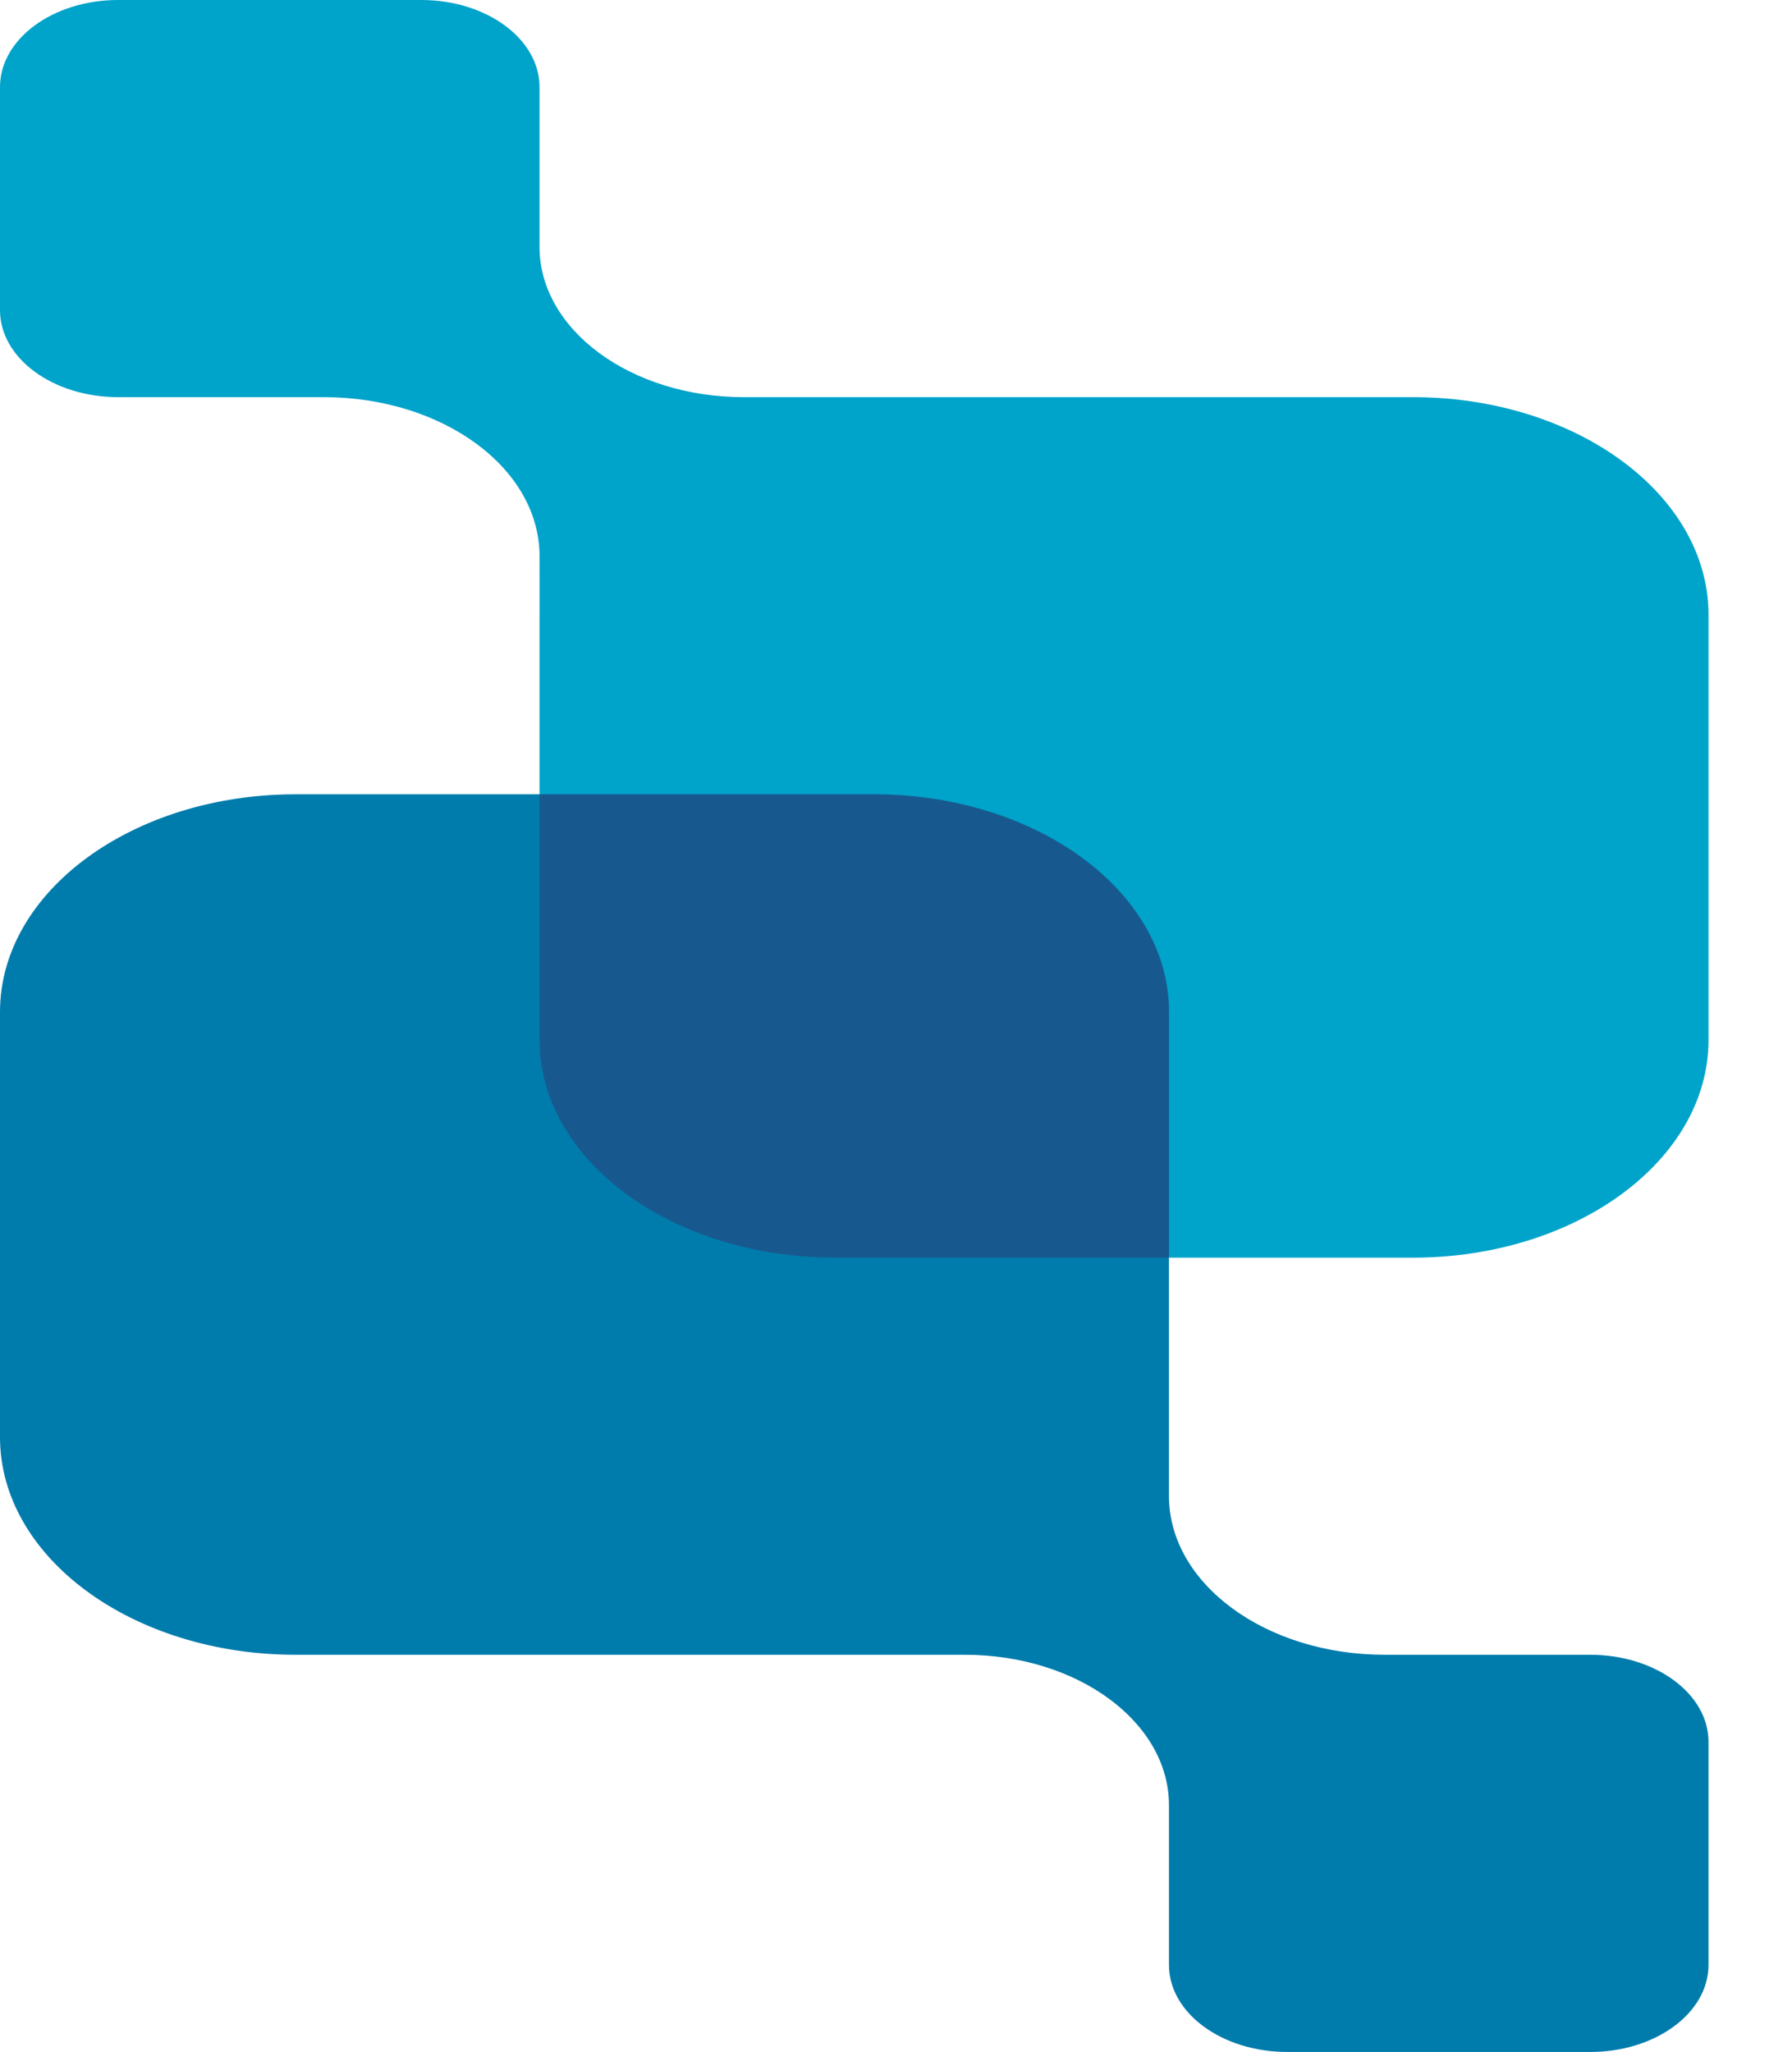 <svg width="62" height="71" viewBox="0 0 62 71" fill="none" xmlns="http://www.w3.org/2000/svg">
<g clip-path="url(#clip0_42_39)">
<path fill-rule="evenodd" clip-rule="evenodd" d="M11.2 13.742H4.091C1.831 13.742 -0 12.394 -0 10.73V3.012C-0 1.349 1.831 0 4.091 0H14.575C16.835 0 18.666 1.349 18.666 3.012V8.54C18.666 11.413 21.83 13.742 25.733 13.742H28.895H48.883C54.531 13.742 59.111 17.113 59.111 21.272V35.987C59.111 40.145 54.531 43.517 48.883 43.517H28.895C23.246 43.517 18.666 40.145 18.666 35.987V21.272C18.666 21.246 18.666 21.221 18.667 21.195L18.666 19.239C18.666 16.203 15.323 13.742 11.2 13.742Z" fill="#00A3CA"/>
<path fill-rule="evenodd" clip-rule="evenodd" d="M47.911 57.258H55.02C57.279 57.258 59.111 58.607 59.111 60.27V67.989C59.111 69.652 57.279 71.001 55.02 71.001H44.536C42.276 71.001 40.444 69.652 40.444 67.989V62.461C40.444 59.588 37.28 57.258 33.377 57.258H30.216H10.228C4.579 57.258 0 53.887 0 49.729V35.014C0 30.856 4.579 27.484 10.228 27.484H30.216C35.865 27.484 40.444 30.856 40.444 35.014V49.729C40.444 49.754 40.444 49.78 40.444 49.806L40.444 51.762C40.444 54.798 43.788 57.258 47.911 57.258Z" fill="#007CAC"/>
<path opacity="0.75" fill-rule="evenodd" clip-rule="evenodd" d="M18.667 27.484H30.217C35.866 27.484 40.445 30.856 40.445 35.014V43.516H28.895C23.247 43.516 18.667 40.145 18.667 35.987V27.484Z" fill="#1F4E84"/>
</g>
<defs>
<clipPath id="clip0_42_39">
<rect width="62" height="71" fill="white"/>
</clipPath>
</defs>
</svg>

